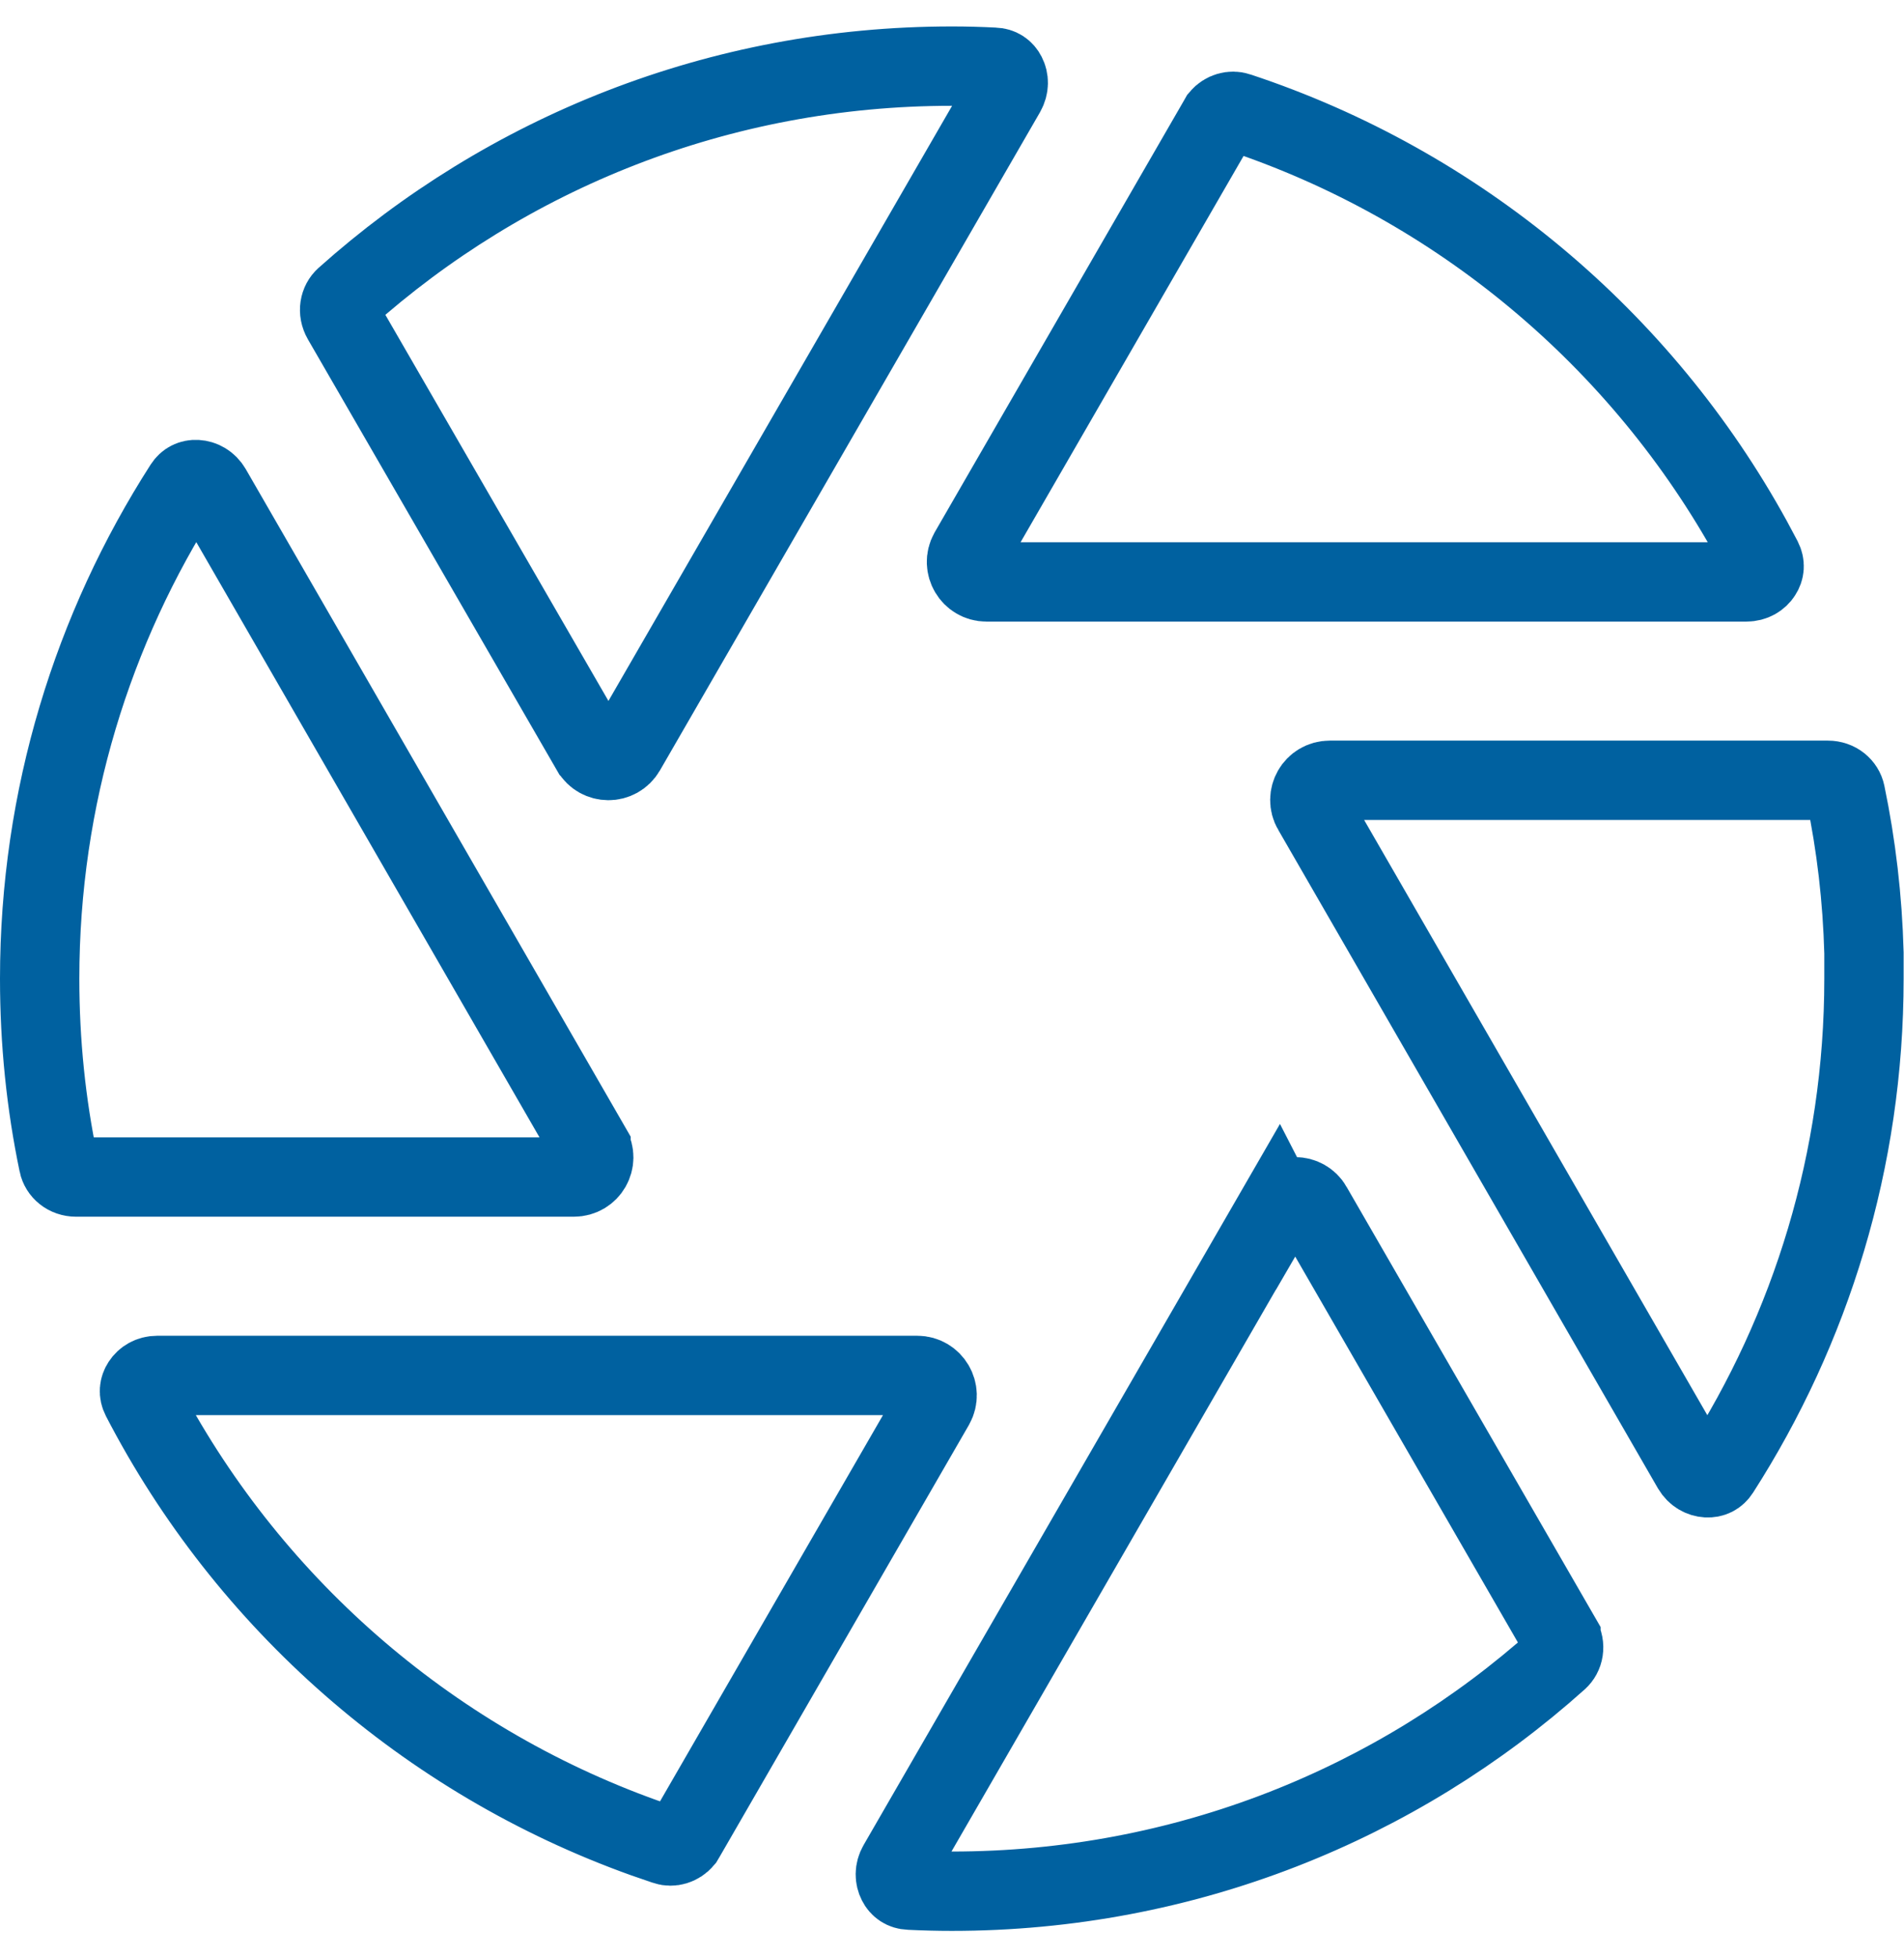 <?xml version="1.0" encoding="UTF-8"?>
<svg xmlns="http://www.w3.org/2000/svg" width="36" height="37" viewBox="0 0 36 37" fill="none">
  <path d="M24.164 22.814C24.313 22.556 24.672 22.565 24.811 22.809L24.812 22.812L29.514 30.958V30.959C29.604 31.116 29.566 31.285 29.462 31.377L29.461 31.378C26.424 34.099 22.403 35.75 17.996 35.75C17.728 35.75 17.466 35.743 17.197 35.73H17.193C17.085 35.725 17.009 35.671 16.965 35.584C16.918 35.493 16.91 35.369 16.98 35.249L24.163 22.812L24.164 22.814ZM2.974 26H17.343C17.628 26 17.812 26.308 17.67 26.562L12.96 34.719L12.926 34.776C12.835 34.883 12.699 34.918 12.589 34.882L12.587 34.881L12.185 34.743C8.061 33.267 4.66 30.269 2.669 26.424C2.619 26.325 2.63 26.232 2.683 26.151C2.739 26.065 2.84 26 2.974 26ZM25.145 14.75H34.559C34.737 14.75 34.865 14.865 34.894 15.004C35.097 15.981 35.215 16.984 35.243 18.014V18.5C35.243 21.93 34.239 25.123 32.515 27.811C32.457 27.902 32.373 27.94 32.275 27.935C32.173 27.929 32.065 27.874 31.996 27.758L24.818 15.312L24.817 15.312C24.673 15.063 24.848 14.75 25.145 14.75ZM3.718 9.065C3.821 9.071 3.93 9.127 3.998 9.244L11.175 21.688V21.689C11.319 21.937 11.145 22.25 10.847 22.25H1.441C1.263 22.25 1.135 22.135 1.106 21.996V21.995C0.871 20.873 0.75 19.701 0.75 18.5C0.75 15.07 1.754 11.877 3.479 9.188C3.537 9.098 3.62 9.06 3.718 9.065ZM17.996 1.25C18.265 1.25 18.527 1.257 18.796 1.271H18.8C18.908 1.275 18.984 1.329 19.028 1.416C19.075 1.507 19.081 1.629 19.013 1.749L11.829 14.187C11.68 14.444 11.322 14.434 11.183 14.191L11.18 14.188L6.472 6.041C6.382 5.884 6.42 5.715 6.523 5.623L6.524 5.622C9.569 2.9 13.59 1.25 17.996 1.25ZM23.065 2.223C23.156 2.115 23.294 2.082 23.404 2.118L23.406 2.119C27.576 3.496 31.045 6.418 33.126 10.207L33.323 10.576C33.373 10.675 33.363 10.768 33.31 10.849C33.255 10.935 33.153 11 33.02 11H18.65C18.366 11 18.181 10.692 18.322 10.438L23.032 2.281L23.065 2.223Z" stroke="#0061A0" stroke-width="1.5"></path>
</svg>
